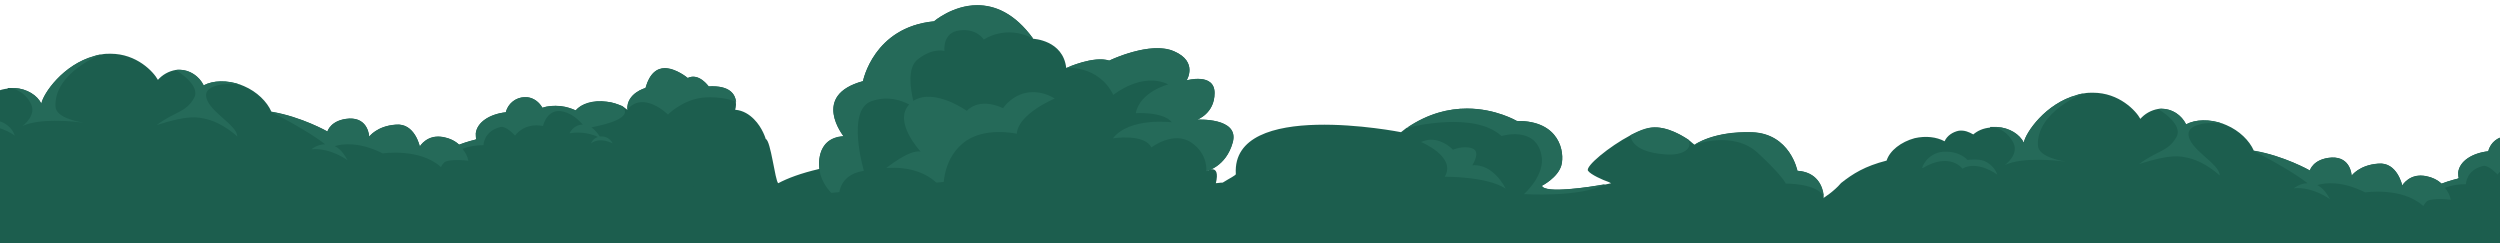 <?xml version="1.0" encoding="UTF-8" standalone="no"?>
<!DOCTYPE svg PUBLIC "-//W3C//DTD SVG 1.1//EN" "http://www.w3.org/Graphics/SVG/1.1/DTD/svg11.dtd">
<svg width="100%" height="100%" viewBox="0 0 1922 188" version="1.1" xmlns="http://www.w3.org/2000/svg" xmlns:xlink="http://www.w3.org/1999/xlink" xml:space="preserve" xmlns:serif="http://www.serif.com/" style="fill-rule:evenodd;clip-rule:evenodd;stroke-linejoin:round;stroke-miterlimit:2;">
    <g id="karu-socks-footer-separator" transform="matrix(1,0,0,0.173,0,0)">
        <rect x="0" y="0" width="1922" height="1080" style="fill:none;"/>
        <clipPath id="_clip1">
            <rect x="0" y="0" width="1922" height="1080"/>
        </clipPath>
        <g clip-path="url(#_clip1)">
            <g transform="matrix(1,0,0,1.833,0,-899.127)">
                <rect x="0" y="249.527" width="1922" height="830.473" style="fill:none;"/>
                <clipPath id="_clip2">
                    <rect x="0" y="249.527" width="1922" height="830.473"/>
                </clipPath>
                <g clip-path="url(#_clip2)">
                    <g transform="matrix(0.716,0,0,2.255,-40.116,326.344)">
                        <g transform="matrix(0,669.396,669.396,0,210.187,-281.106)">
                            <path d="M0.834,-0.512C0.828,-0.523 0.818,-0.525 0.812,-0.525C0.806,-0.524 0.8,-0.511 0.791,-0.496C0.783,-0.483 0.773,-0.468 0.76,-0.457C0.76,-0.457 0.76,-0.457 0.76,-0.457C0.76,-0.457 0.76,-0.457 0.76,-0.457C0.745,-0.438 0.733,-0.419 0.724,-0.384C0.708,-0.379 0.694,-0.361 0.688,-0.339C0.684,-0.321 0.686,-0.304 0.693,-0.291C0.684,-0.287 0.678,-0.278 0.676,-0.268C0.675,-0.259 0.678,-0.252 0.682,-0.245C0.676,-0.238 0.672,-0.229 0.671,-0.218C0.671,-0.218 0.671,-0.218 0.67,-0.218C0.67,-0.218 0.67,-0.21 0.67,-0.207C0.671,-0.187 0.682,-0.17 0.695,-0.164C0.679,-0.161 0.632,-0.129 0.619,-0.079C0.617,-0.075 0.617,-0.071 0.616,-0.067C0.615,-0.062 0.615,-0.058 0.615,-0.053C0.615,-0.011 0.644,0.016 0.657,0.023C0.649,0.03 0.643,0.04 0.641,0.052C0.639,0.071 0.649,0.088 0.666,0.096C0.658,0.111 0.657,0.134 0.665,0.156L0.665,0.156C0.666,0.158 0.666,0.159 0.667,0.161C0.676,0.182 0.692,0.198 0.708,0.205C0.716,0.253 0.74,0.295 0.74,0.295C0.74,0.295 0.721,0.3 0.719,0.33C0.718,0.361 0.748,0.362 0.748,0.362C0.748,0.362 0.731,0.374 0.729,0.405C0.726,0.435 0.764,0.443 0.764,0.443C0.764,0.443 0.743,0.455 0.749,0.482C0.751,0.491 0.755,0.5 0.761,0.506C0.756,0.519 0.753,0.532 0.753,0.532L0.752,0.534C0.749,0.533 0.746,0.533 0.743,0.533C0.725,0.535 0.712,0.555 0.709,0.581C0.694,0.585 0.683,0.599 0.685,0.616C0.686,0.626 0.693,0.635 0.702,0.64C0.699,0.648 0.698,0.658 0.699,0.669C0.7,0.678 0.703,0.687 0.706,0.693C0.695,0.702 0.689,0.721 0.692,0.743C0.693,0.752 0.696,0.76 0.699,0.768L0.699,0.768C0.701,0.771 0.703,0.773 0.705,0.776C0.678,0.775 0.67,0.805 0.67,0.805C0.646,0.812 0.638,0.824 0.638,0.836C0.638,0.854 0.654,0.873 0.654,0.873C0.645,0.891 0.668,0.906 0.668,0.906C0.665,0.941 0.681,0.949 0.692,0.95C0.699,0.951 0.705,0.949 0.705,0.949C0.706,0.962 0.713,0.972 0.72,0.979C0.72,0.979 0.72,0.979 0.72,0.979C0.734,0.993 0.752,0.998 0.752,0.998C0.754,1.006 0.819,1.013 0.823,1.018C0.815,1.033 0.807,1.054 0.8,1.084C0.8,1.084 0.75,1.076 0.748,1.123C0.748,1.123 0.682,1.07 0.659,1.154C0.659,1.154 0.572,1.171 0.563,1.268C0.563,1.268 0.537,1.298 0.537,1.337C0.537,1.365 0.549,1.397 0.591,1.427C0.591,1.427 0.593,1.475 0.638,1.48L0.638,1.48C0.637,1.482 0.618,1.524 0.626,1.549C0.626,1.549 0.594,1.615 0.611,1.653C0.628,1.692 0.658,1.673 0.658,1.673C0.658,1.673 0.645,1.718 0.678,1.718C0.711,1.718 0.721,1.69 0.721,1.69C0.721,1.69 0.717,1.758 0.757,1.747C0.797,1.736 0.803,1.705 0.803,1.705C0.803,1.705 0.79,1.728 0.823,1.72C0.823,1.72 0.823,1.72 0.823,1.72C0.823,1.722 0.822,1.726 0.822,1.731C0.815,1.742 0.81,1.753 0.808,1.752C0.687,1.745 0.741,2.017 0.741,2.017C0.739,2.02 0.736,2.023 0.734,2.026C0.734,2.026 0.734,2.026 0.734,2.027C0.711,2.061 0.703,2.094 0.703,2.123C0.703,2.169 0.723,2.203 0.723,2.203C0.722,2.272 0.774,2.28 0.794,2.274C0.814,2.269 0.827,2.243 0.827,2.243C0.84,2.248 0.829,2.319 0.825,2.345C0.824,2.35 0.823,2.354 0.823,2.354C0.823,2.354 0.822,2.352 0.821,2.35C0.818,2.341 0.809,2.321 0.803,2.317C0.796,2.312 0.764,2.351 0.746,2.385C0.742,2.394 0.738,2.401 0.736,2.409C0.727,2.434 0.743,2.463 0.753,2.478L0.753,2.478C0.757,2.483 0.761,2.487 0.761,2.488L0.761,2.488C0.761,2.488 0.739,2.518 0.741,2.58C0.743,2.641 0.803,2.653 0.803,2.653C0.805,2.684 0.827,2.693 0.844,2.695C0.848,2.695 0.852,2.695 0.855,2.694C0.857,2.694 0.859,2.694 0.86,2.693C0.868,2.688 0.86,2.623 0.86,2.623C0.86,2.623 0.864,2.64 0.89,2.639C0.895,2.639 0.898,2.632 0.9,2.621C0.905,2.596 0.904,2.548 0.902,2.509C0.9,2.483 0.898,2.461 0.897,2.452C0.899,2.466 0.904,2.507 0.911,2.547C0.92,2.597 0.932,2.646 0.944,2.638C0.967,2.622 0.967,2.56 0.967,2.56C1,2.546 1.007,2.478 1.007,2.445C1.007,2.413 0.982,2.445 0.982,2.445L0.977,2.356C0.977,2.356 1.005,2.375 0.992,2.269C0.979,2.162 0.972,2.18 0.948,2.181C0.925,2.182 0.917,2.254 0.917,2.254C0.917,2.254 0.911,2.033 0.909,1.952C0.907,1.87 0.883,1.929 0.883,1.929C0.883,1.929 0.887,1.821 0.883,1.802C0.88,1.783 0.862,1.817 0.862,1.817C0.862,1.817 0.894,1.755 0.883,1.727C0.872,1.699 0.857,1.759 0.857,1.759C0.857,1.759 0.857,1.758 0.857,1.756C0.859,1.677 0.897,1.543 0.897,1.543C0.95,1.612 0.913,1.253 0.906,1.173C0.9,1.115 0.873,1.19 0.873,1.19C0.873,1.19 0.874,1.16 0.874,1.121C0.874,1.109 0.957,1.096 0.957,1.083C0.957,1.068 0.895,1.043 0.891,1.007C0.883,0.937 0.832,0.852 0.832,0.852C0.832,0.852 0.825,0.854 0.822,0.814C0.817,0.749 0.818,0.714 0.819,0.692C0.821,0.672 0.822,0.663 0.818,0.65C0.809,0.624 0.797,0.63 0.797,0.63C0.797,0.63 0.806,0.567 0.805,0.521C0.815,0.519 0.825,0.514 0.833,0.505C0.84,0.498 0.849,0.49 0.851,0.479C0.873,0.378 0.885,0.309 0.875,0.243C0.875,0.241 0.874,0.239 0.874,0.239C0.869,0.203 0.848,0.2 0.848,0.2C0.85,0.195 0.852,0.188 0.853,0.181C0.857,0.159 0.859,0.129 0.859,0.097C0.86,0.033 0.855,-0.037 0.854,-0.049C0.855,-0.042 0.859,-0.024 0.879,-0.05C0.904,-0.081 0.864,-0.306 0.863,-0.313L0.863,-0.313C0.863,-0.313 0.863,-0.313 0.863,-0.313C0.884,-0.344 0.875,-0.376 0.86,-0.4C0.846,-0.424 0.825,-0.441 0.825,-0.441C0.841,-0.479 0.84,-0.5 0.834,-0.512Z" style="fill:rgb(28,94,78);"/>
                        </g>
                        <g transform="matrix(0,491.503,491.503,0,115.131,-85.668)">
                            <path d="M0.551,1.866C0.542,1.849 0.531,1.819 0.544,1.783C0.564,1.728 0.696,1.767 0.696,1.767C0.706,1.704 0.76,1.713 0.76,1.713C0.727,1.67 0.692,1.67 0.692,1.67C0.692,1.67 0.624,1.659 0.62,1.723C0.62,1.723 0.531,1.65 0.5,1.765C0.5,1.765 0.382,1.788 0.369,1.92C0.369,1.92 0.334,1.961 0.334,2.015C0.334,2.052 0.351,2.096 0.407,2.137C0.375,2.077 0.409,2.029 0.409,2.029C0.409,2.029 0.384,2.014 0.389,1.976C0.393,1.938 0.434,1.943 0.434,1.943C0.434,1.943 0.426,1.918 0.452,1.885C0.47,1.861 0.518,1.869 0.543,1.875C0.514,1.921 0.565,1.992 0.565,1.992C0.565,1.992 0.534,2.016 0.559,2.071C0.559,2.071 0.524,2.094 0.524,2.136C0.524,2.15 0.527,2.166 0.538,2.184C0.538,2.184 0.571,2.104 0.615,2.101C0.615,2.101 0.598,2.028 0.636,1.983C0.676,1.935 0.741,1.941 0.741,1.941C0.741,1.941 0.683,1.911 0.69,1.816C0.69,1.816 0.649,1.866 0.654,1.891C0.654,1.891 0.589,1.83 0.551,1.866ZM0.638,0.59C0.609,0.554 0.567,0.472 0.567,0.472C0.578,0.539 0.61,0.595 0.61,0.595C0.61,0.595 0.584,0.602 0.582,0.643C0.58,0.685 0.622,0.686 0.622,0.686C0.622,0.686 0.598,0.703 0.595,0.744C0.591,0.786 0.643,0.797 0.643,0.797C0.643,0.797 0.615,0.813 0.623,0.85C0.625,0.863 0.631,0.874 0.639,0.883C0.632,0.901 0.628,0.918 0.628,0.918L0.627,0.92C0.623,0.919 0.618,0.919 0.614,0.919C0.59,0.922 0.572,0.949 0.568,0.985C0.549,0.989 0.535,1.007 0.535,1.027C0.535,1.028 0.535,1.03 0.535,1.032C0.537,1.046 0.546,1.058 0.558,1.064C0.554,1.076 0.553,1.09 0.555,1.105C0.556,1.117 0.56,1.128 0.564,1.138C0.55,1.15 0.541,1.176 0.545,1.205C0.546,1.218 0.55,1.229 0.555,1.239L0.555,1.239C0.581,1.265 0.595,1.201 0.601,1.172C0.607,1.18 0.616,1.187 0.621,1.19C0.621,1.191 0.621,1.192 0.621,1.193C0.62,1.21 0.635,1.218 0.636,1.218C0.636,1.217 0.621,1.192 0.636,1.171C0.636,1.171 0.626,1.174 0.622,1.186C0.617,1.176 0.609,1.152 0.614,1.124C0.614,1.124 0.595,1.132 0.595,1.153C0.587,1.146 0.575,1.134 0.569,1.118C0.552,1.076 0.598,1.066 0.598,1.066C0.59,1.024 0.619,1.005 0.619,1.005C0.619,1.005 0.598,0.986 0.6,0.974C0.609,0.936 0.64,0.936 0.64,0.936C0.64,0.918 0.643,0.903 0.648,0.89C0.655,0.896 0.664,0.901 0.674,0.903C0.671,0.874 0.673,0.858 0.677,0.851C0.683,0.845 0.688,0.843 0.688,0.843C0.688,0.843 0.687,0.842 0.687,0.842C0.646,0.796 0.658,0.716 0.658,0.716C0.632,0.664 0.637,0.628 0.642,0.611C0.647,0.621 0.656,0.63 0.673,0.639C0.673,0.639 0.645,0.602 0.649,0.56C0.649,0.56 0.638,0.573 0.638,0.59ZM0.445,0.085C0.443,0.091 0.442,0.097 0.441,0.102C0.441,0.102 0.481,-0.003 0.556,0.001C0.58,0.003 0.588,0.048 0.591,0.062C0.588,0.044 0.58,-0.032 0.598,-0.071C0.597,-0.07 0.574,-0.038 0.547,-0.054C0.52,-0.069 0.515,-0.093 0.515,-0.102C0.515,-0.097 0.515,-0.093 0.515,-0.088C0.517,-0.061 0.531,-0.039 0.55,-0.03C0.527,-0.026 0.464,0.018 0.445,0.085ZM0.476,0.264C0.475,0.266 0.475,0.269 0.475,0.271C0.475,0.294 0.489,0.315 0.509,0.325C0.498,0.345 0.497,0.376 0.508,0.406C0.502,0.37 0.51,0.331 0.529,0.33C0.563,0.328 0.595,0.399 0.621,0.398C0.621,0.398 0.592,0.368 0.583,0.331C0.578,0.31 0.574,0.291 0.596,0.222C0.566,0.262 0.569,0.285 0.538,0.303C0.509,0.321 0.476,0.264 0.476,0.264ZM0.569,-0.206C0.569,-0.204 0.569,-0.202 0.569,-0.199C0.569,-0.168 0.587,-0.153 0.587,-0.153C0.587,-0.153 0.584,-0.13 0.589,-0.117C0.599,-0.093 0.619,-0.088 0.619,-0.088C0.619,-0.088 0.587,-0.131 0.606,-0.164C0.606,-0.164 0.569,-0.191 0.605,-0.251C0.607,-0.255 0.572,-0.242 0.569,-0.206ZM0.515,1.29C0.482,1.299 0.472,1.315 0.472,1.332C0.472,1.357 0.493,1.382 0.493,1.382C0.481,1.407 0.511,1.428 0.511,1.428C0.509,1.476 0.53,1.486 0.545,1.488C0.545,1.488 0.532,1.459 0.536,1.415C0.541,1.37 0.573,1.339 0.573,1.339C0.573,1.339 0.52,1.286 0.562,1.25C0.526,1.248 0.515,1.29 0.515,1.29ZM0.633,2.984C0.63,2.992 0.628,2.999 0.628,3.006C0.628,3.034 0.65,3.054 0.65,3.054C0.65,3.054 0.64,3.076 0.647,3.096C0.654,3.116 0.684,3.096 0.684,3.096C0.68,3.143 0.735,3.169 0.735,3.169C0.708,3.128 0.709,3.036 0.709,3.036C0.665,3.062 0.633,2.984 0.633,2.984ZM0.602,2.953C0.57,3 0.56,3.045 0.56,3.084C0.56,3.148 0.587,3.193 0.587,3.193C0.586,3.288 0.656,3.298 0.684,3.291C0.711,3.283 0.729,3.248 0.729,3.248C0.747,3.255 0.732,3.352 0.725,3.387C0.755,3.333 0.747,3.209 0.747,3.209C0.747,3.209 0.705,3.257 0.661,3.247C0.597,3.234 0.62,3.16 0.62,3.16C0.565,3.1 0.6,2.963 0.602,2.953ZM0.639,3.582C0.639,3.582 0.612,3.619 0.612,3.695C0.612,3.699 0.612,3.703 0.612,3.707C0.615,3.791 0.696,3.806 0.696,3.806C0.699,3.849 0.729,3.862 0.751,3.864C0.723,3.846 0.724,3.781 0.724,3.781C0.724,3.781 0.707,3.774 0.657,3.72C0.607,3.666 0.639,3.582 0.639,3.582ZM0.604,3.474C0.602,3.481 0.601,3.488 0.601,3.495C0.601,3.523 0.617,3.551 0.628,3.568L0.628,3.568C0.645,3.578 0.664,3.56 0.66,3.516C0.654,3.439 0.618,3.442 0.618,3.442C0.612,3.453 0.607,3.464 0.604,3.474ZM0.455,2.303C0.455,2.303 0.428,2.358 0.428,2.408C0.428,2.421 0.43,2.434 0.435,2.445C0.458,2.498 0.498,2.472 0.498,2.472C0.498,2.472 0.481,2.533 0.526,2.533C0.571,2.533 0.584,2.495 0.584,2.495C0.584,2.495 0.579,2.588 0.634,2.573C0.688,2.558 0.697,2.515 0.697,2.515C0.697,2.515 0.66,2.52 0.634,2.482C0.608,2.443 0.645,2.395 0.645,2.395C0.614,2.38 0.625,2.311 0.625,2.311C0.578,2.348 0.59,2.44 0.59,2.44C0.566,2.421 0.57,2.361 0.57,2.361C0.523,2.37 0.507,2.432 0.507,2.432C0.479,2.374 0.53,2.312 0.53,2.312C0.464,2.279 0.471,2.209 0.471,2.209L0.471,2.209C0.47,2.212 0.444,2.269 0.455,2.303Z" style="fill:rgb(37,106,89);"/>
                        </g>
                    </g>
                    <g transform="matrix(0.716,0,0,2.255,1483.98,420.859)">
                        <g transform="matrix(0,669.396,669.396,0,210.187,-281.106)">
                            <path d="M0.834,-0.512C0.828,-0.523 0.818,-0.525 0.812,-0.525C0.806,-0.524 0.8,-0.511 0.791,-0.496C0.783,-0.483 0.773,-0.468 0.76,-0.457C0.76,-0.457 0.76,-0.457 0.76,-0.457C0.76,-0.457 0.76,-0.457 0.76,-0.457C0.745,-0.438 0.733,-0.419 0.724,-0.384C0.708,-0.379 0.694,-0.361 0.688,-0.339C0.684,-0.321 0.686,-0.304 0.693,-0.291C0.684,-0.287 0.678,-0.278 0.676,-0.268C0.675,-0.259 0.678,-0.252 0.682,-0.245C0.676,-0.238 0.672,-0.229 0.671,-0.218C0.671,-0.218 0.671,-0.218 0.67,-0.218C0.67,-0.218 0.67,-0.21 0.67,-0.207C0.671,-0.187 0.682,-0.17 0.695,-0.164C0.679,-0.161 0.632,-0.129 0.619,-0.079C0.617,-0.075 0.617,-0.071 0.616,-0.067C0.615,-0.062 0.615,-0.058 0.615,-0.053C0.615,-0.011 0.644,0.016 0.657,0.023C0.649,0.03 0.643,0.04 0.641,0.052C0.639,0.071 0.649,0.088 0.666,0.096C0.658,0.111 0.657,0.134 0.665,0.156L0.665,0.156C0.666,0.158 0.666,0.159 0.667,0.161C0.676,0.182 0.692,0.198 0.708,0.205C0.716,0.253 0.74,0.295 0.74,0.295C0.74,0.295 0.721,0.3 0.719,0.33C0.718,0.361 0.748,0.362 0.748,0.362C0.748,0.362 0.731,0.374 0.729,0.405C0.726,0.435 0.764,0.443 0.764,0.443C0.764,0.443 0.743,0.455 0.749,0.482C0.751,0.491 0.755,0.5 0.761,0.506C0.756,0.519 0.753,0.532 0.753,0.532L0.752,0.534C0.749,0.533 0.746,0.533 0.743,0.533C0.725,0.535 0.712,0.555 0.709,0.581C0.694,0.585 0.683,0.599 0.685,0.616C0.686,0.626 0.693,0.635 0.702,0.64C0.699,0.648 0.698,0.658 0.699,0.669C0.7,0.678 0.703,0.687 0.706,0.693C0.695,0.702 0.689,0.721 0.692,0.743C0.693,0.752 0.696,0.76 0.699,0.768L0.699,0.768C0.701,0.771 0.703,0.773 0.705,0.776C0.678,0.775 0.67,0.805 0.67,0.805C0.646,0.812 0.638,0.824 0.638,0.836C0.638,0.854 0.654,0.873 0.654,0.873C0.645,0.891 0.668,0.906 0.668,0.906C0.665,0.941 0.681,0.949 0.692,0.95C0.699,0.951 0.705,0.949 0.705,0.949C0.706,0.962 0.713,0.972 0.72,0.979C0.72,0.979 0.72,0.979 0.72,0.979C0.734,0.993 0.752,0.998 0.752,0.998C0.754,1.006 0.757,1.013 0.76,1.018C0.753,1.033 0.745,1.054 0.737,1.084C0.737,1.084 0.687,1.076 0.685,1.123C0.685,1.123 0.619,1.07 0.596,1.154C0.596,1.154 0.51,1.171 0.5,1.268C0.5,1.268 0.475,1.298 0.475,1.337C0.475,1.365 0.487,1.397 0.528,1.427C0.528,1.427 0.531,1.475 0.575,1.48L0.575,1.48C0.574,1.482 0.555,1.524 0.563,1.549C0.563,1.549 0.532,1.615 0.549,1.653C0.566,1.692 0.595,1.673 0.595,1.673C0.595,1.673 0.583,1.718 0.616,1.718C0.648,1.718 0.658,1.69 0.658,1.69C0.658,1.69 0.655,1.758 0.695,1.747C0.735,1.736 0.741,1.705 0.741,1.705C0.741,1.705 0.769,1.728 0.802,1.72C0.802,1.72 0.802,1.72 0.802,1.72C0.802,1.722 0.801,1.726 0.801,1.731C0.795,1.742 0.789,1.753 0.787,1.752C0.666,1.745 0.741,2.017 0.741,2.017C0.739,2.02 0.736,2.023 0.734,2.026C0.734,2.026 0.734,2.026 0.734,2.027C0.711,2.061 0.703,2.094 0.703,2.123C0.703,2.169 0.723,2.203 0.723,2.203C0.722,2.272 0.774,2.28 0.794,2.274C0.814,2.269 0.827,2.243 0.827,2.243C0.84,2.248 0.829,2.319 0.825,2.345C0.824,2.35 0.823,2.354 0.823,2.354C0.823,2.354 0.822,2.352 0.821,2.35C0.818,2.341 0.809,2.321 0.803,2.317C0.796,2.312 0.764,2.351 0.746,2.385C0.742,2.394 0.738,2.401 0.736,2.409C0.727,2.434 0.743,2.463 0.753,2.478L0.753,2.478C0.757,2.483 0.761,2.487 0.761,2.488L0.761,2.488C0.761,2.488 0.739,2.518 0.741,2.58C0.743,2.641 0.803,2.653 0.803,2.653C0.805,2.684 0.827,2.693 0.844,2.695C0.848,2.695 0.852,2.695 0.855,2.694C0.857,2.694 0.859,2.694 0.86,2.693C0.868,2.688 0.86,2.623 0.86,2.623C0.86,2.623 0.864,2.64 0.89,2.639C0.895,2.639 0.898,2.632 0.9,2.621C0.905,2.596 0.904,2.548 0.902,2.509C0.9,2.483 0.898,2.461 0.897,2.452C0.899,2.466 0.904,2.507 0.911,2.547C0.92,2.597 0.932,2.646 0.944,2.638C0.967,2.622 0.967,2.56 0.967,2.56C1,2.546 1.007,2.478 1.007,2.445C1.007,2.413 0.982,2.445 0.982,2.445L0.977,2.356C0.977,2.356 1.005,2.375 0.992,2.269C0.979,2.162 0.972,2.18 0.948,2.181C0.925,2.182 0.917,2.254 0.917,2.254C0.917,2.254 0.911,2.033 0.909,1.952C0.907,1.87 0.883,1.929 0.883,1.929C0.883,1.929 0.887,1.821 0.883,1.802C0.88,1.783 0.862,1.817 0.862,1.817C0.862,1.817 0.873,1.755 0.862,1.727C0.851,1.699 0.836,1.759 0.836,1.759C0.836,1.759 0.836,1.758 0.836,1.756C0.839,1.677 0.834,1.543 0.834,1.543C0.888,1.612 0.851,1.253 0.843,1.173C0.837,1.115 0.81,1.19 0.81,1.19C0.81,1.19 0.811,1.16 0.811,1.121C0.811,1.109 0.811,1.096 0.811,1.083C0.811,1.068 0.811,1.043 0.807,1.007C0.799,0.937 0.812,0.852 0.812,0.852C0.812,0.852 0.825,0.854 0.822,0.814C0.817,0.749 0.818,0.714 0.819,0.692C0.821,0.672 0.822,0.663 0.818,0.65C0.809,0.624 0.797,0.63 0.797,0.63C0.797,0.63 0.806,0.567 0.805,0.521C0.815,0.519 0.825,0.514 0.833,0.505C0.84,0.498 0.849,0.49 0.851,0.479C0.873,0.378 0.885,0.309 0.875,0.243C0.875,0.241 0.874,0.239 0.874,0.239C0.869,0.203 0.848,0.2 0.848,0.2C0.85,0.195 0.852,0.188 0.853,0.181C0.857,0.159 0.859,0.129 0.859,0.097C0.86,0.033 0.855,-0.037 0.854,-0.049C0.855,-0.042 0.859,-0.024 0.879,-0.05C0.904,-0.081 0.864,-0.306 0.863,-0.313L0.863,-0.313C0.863,-0.313 0.863,-0.313 0.863,-0.313C0.884,-0.344 0.875,-0.376 0.86,-0.4C0.846,-0.424 0.825,-0.441 0.825,-0.441C0.841,-0.479 0.84,-0.5 0.834,-0.512Z" style="fill:rgb(28,94,78);"/>
                        </g>
                        <g transform="matrix(0,491.503,491.503,0,115.131,-85.668)">
                            <path d="M0.465,1.866C0.457,1.849 0.446,1.819 0.459,1.783C0.479,1.728 0.611,1.767 0.611,1.767C0.621,1.704 0.674,1.713 0.674,1.713C0.642,1.67 0.606,1.67 0.606,1.67C0.606,1.67 0.539,1.659 0.535,1.723C0.535,1.723 0.446,1.65 0.414,1.765C0.414,1.765 0.297,1.788 0.283,1.92C0.283,1.92 0.249,1.961 0.249,2.015C0.249,2.052 0.265,2.096 0.322,2.137C0.289,2.077 0.324,2.029 0.324,2.029C0.324,2.029 0.299,2.014 0.303,1.976C0.308,1.938 0.349,1.943 0.349,1.943C0.349,1.943 0.341,1.918 0.366,1.885C0.385,1.861 0.433,1.869 0.458,1.875C0.429,1.921 0.48,1.992 0.48,1.992C0.48,1.992 0.449,2.016 0.474,2.071C0.474,2.071 0.438,2.094 0.438,2.136C0.438,2.15 0.442,2.166 0.452,2.184C0.452,2.184 0.486,2.104 0.53,2.101C0.53,2.101 0.513,2.028 0.55,1.983C0.591,1.935 0.656,1.941 0.656,1.941C0.656,1.941 0.598,1.911 0.605,1.816C0.605,1.816 0.564,1.866 0.568,1.891C0.568,1.891 0.503,1.83 0.465,1.866ZM0.638,0.59C0.609,0.554 0.567,0.472 0.567,0.472C0.578,0.539 0.61,0.595 0.61,0.595C0.61,0.595 0.584,0.602 0.582,0.643C0.58,0.685 0.622,0.686 0.622,0.686C0.622,0.686 0.598,0.703 0.595,0.744C0.591,0.786 0.643,0.797 0.643,0.797C0.643,0.797 0.615,0.813 0.623,0.85C0.625,0.863 0.631,0.874 0.639,0.883C0.632,0.901 0.628,0.918 0.628,0.918L0.627,0.92C0.623,0.919 0.618,0.919 0.614,0.919C0.59,0.922 0.572,0.949 0.568,0.985C0.549,0.989 0.535,1.007 0.535,1.027C0.535,1.028 0.535,1.03 0.535,1.032C0.537,1.046 0.546,1.058 0.558,1.064C0.554,1.076 0.553,1.09 0.555,1.105C0.556,1.117 0.56,1.128 0.564,1.138C0.55,1.15 0.541,1.176 0.545,1.205C0.546,1.218 0.55,1.229 0.555,1.239L0.555,1.239C0.581,1.265 0.595,1.201 0.601,1.172C0.607,1.18 0.616,1.187 0.621,1.19C0.621,1.191 0.621,1.192 0.621,1.193C0.62,1.21 0.635,1.218 0.636,1.218C0.636,1.217 0.621,1.192 0.636,1.171C0.636,1.171 0.626,1.174 0.622,1.186C0.617,1.176 0.609,1.152 0.614,1.124C0.614,1.124 0.595,1.132 0.595,1.153C0.587,1.146 0.575,1.134 0.569,1.118C0.552,1.076 0.598,1.066 0.598,1.066C0.59,1.024 0.619,1.005 0.619,1.005C0.619,1.005 0.598,0.986 0.6,0.974C0.609,0.936 0.64,0.936 0.64,0.936C0.64,0.918 0.643,0.903 0.648,0.89C0.655,0.896 0.664,0.901 0.674,0.903C0.671,0.874 0.673,0.858 0.677,0.851C0.683,0.845 0.688,0.843 0.688,0.843C0.688,0.843 0.687,0.842 0.687,0.842C0.646,0.796 0.658,0.716 0.658,0.716C0.632,0.664 0.637,0.628 0.642,0.611C0.647,0.621 0.656,0.63 0.673,0.639C0.673,0.639 0.645,0.602 0.649,0.56C0.649,0.56 0.638,0.573 0.638,0.59ZM0.445,0.085C0.443,0.091 0.442,0.097 0.441,0.102C0.441,0.102 0.481,-0.003 0.556,0.001C0.58,0.003 0.588,0.048 0.591,0.062C0.588,0.044 0.58,-0.032 0.598,-0.071C0.597,-0.07 0.574,-0.038 0.547,-0.054C0.52,-0.069 0.515,-0.093 0.515,-0.102C0.515,-0.097 0.515,-0.093 0.515,-0.088C0.517,-0.061 0.531,-0.039 0.55,-0.03C0.527,-0.026 0.464,0.018 0.445,0.085ZM0.476,0.264C0.475,0.266 0.475,0.269 0.475,0.271C0.475,0.294 0.489,0.315 0.509,0.325C0.498,0.345 0.497,0.376 0.508,0.406C0.502,0.37 0.51,0.331 0.529,0.33C0.563,0.328 0.595,0.399 0.621,0.398C0.621,0.398 0.592,0.368 0.583,0.331C0.578,0.31 0.574,0.291 0.596,0.222C0.566,0.262 0.569,0.285 0.538,0.303C0.509,0.321 0.476,0.264 0.476,0.264ZM0.569,-0.206C0.569,-0.204 0.569,-0.202 0.569,-0.199C0.569,-0.168 0.587,-0.153 0.587,-0.153C0.587,-0.153 0.584,-0.13 0.589,-0.117C0.599,-0.093 0.619,-0.088 0.619,-0.088C0.619,-0.088 0.587,-0.131 0.606,-0.164C0.606,-0.164 0.569,-0.191 0.605,-0.251C0.607,-0.255 0.572,-0.242 0.569,-0.206ZM0.515,1.29C0.482,1.299 0.472,1.315 0.472,1.332C0.472,1.357 0.493,1.382 0.493,1.382C0.481,1.407 0.511,1.428 0.511,1.428C0.509,1.476 0.53,1.486 0.545,1.488C0.545,1.488 0.532,1.459 0.536,1.415C0.541,1.37 0.573,1.339 0.573,1.339C0.573,1.339 0.52,1.286 0.562,1.25C0.526,1.248 0.515,1.29 0.515,1.29ZM0.633,2.984C0.63,2.992 0.628,2.999 0.628,3.006C0.628,3.034 0.65,3.054 0.65,3.054C0.65,3.054 0.64,3.076 0.647,3.096C0.654,3.116 0.684,3.096 0.684,3.096C0.68,3.143 0.735,3.169 0.735,3.169C0.708,3.128 0.709,3.036 0.709,3.036C0.665,3.062 0.633,2.984 0.633,2.984ZM0.602,2.953C0.57,3 0.56,3.045 0.56,3.084C0.56,3.148 0.587,3.193 0.587,3.193C0.586,3.288 0.656,3.298 0.684,3.291C0.711,3.283 0.729,3.248 0.729,3.248C0.747,3.255 0.732,3.352 0.725,3.387C0.755,3.333 0.747,3.209 0.747,3.209C0.747,3.209 0.705,3.257 0.661,3.247C0.597,3.234 0.62,3.16 0.62,3.16C0.565,3.1 0.6,2.963 0.602,2.953ZM0.639,3.582C0.639,3.582 0.612,3.619 0.612,3.695C0.612,3.699 0.612,3.703 0.612,3.707C0.615,3.791 0.696,3.806 0.696,3.806C0.699,3.849 0.729,3.862 0.751,3.864C0.723,3.846 0.724,3.781 0.724,3.781C0.724,3.781 0.707,3.774 0.657,3.72C0.607,3.666 0.639,3.582 0.639,3.582ZM0.604,3.474C0.602,3.481 0.601,3.488 0.601,3.495C0.601,3.523 0.617,3.551 0.628,3.568L0.628,3.568C0.645,3.578 0.664,3.56 0.66,3.516C0.654,3.439 0.618,3.442 0.618,3.442C0.612,3.453 0.607,3.464 0.604,3.474ZM0.37,2.303C0.37,2.303 0.343,2.358 0.343,2.408C0.343,2.421 0.345,2.434 0.35,2.445C0.373,2.498 0.413,2.472 0.413,2.472C0.413,2.472 0.396,2.533 0.441,2.533C0.486,2.533 0.499,2.495 0.499,2.495C0.499,2.495 0.494,2.588 0.548,2.573C0.603,2.558 0.611,2.515 0.611,2.515C0.611,2.515 0.575,2.52 0.549,2.482C0.523,2.443 0.56,2.395 0.56,2.395C0.529,2.38 0.54,2.311 0.54,2.311C0.493,2.348 0.505,2.44 0.505,2.44C0.48,2.421 0.485,2.361 0.485,2.361C0.438,2.37 0.421,2.432 0.421,2.432C0.394,2.374 0.444,2.312 0.444,2.312C0.379,2.279 0.386,2.209 0.386,2.209L0.386,2.209C0.385,2.212 0.358,2.269 0.37,2.303Z" style="fill:rgb(37,106,89);"/>
                        </g>
                    </g>
                    <g transform="matrix(1,0,0,2.72,0,340.812)">
                        <path d="M1947.08,229.404L1947.08,480.337L85.756,480.337L-46.297,238.356L170.967,207.367L261.239,229.852L347.405,207.367L431.733,197.684L584.078,233.163L812.064,207.367L961,221.36L1168.71,239.914L1387.91,236.136L1682.67,260.918L1884.2,240.552L1947.08,229.404Z" style="fill:rgb(28,94,78);"/>
                    </g>
                </g>
            </g>
        </g>
    </g>
</svg>
